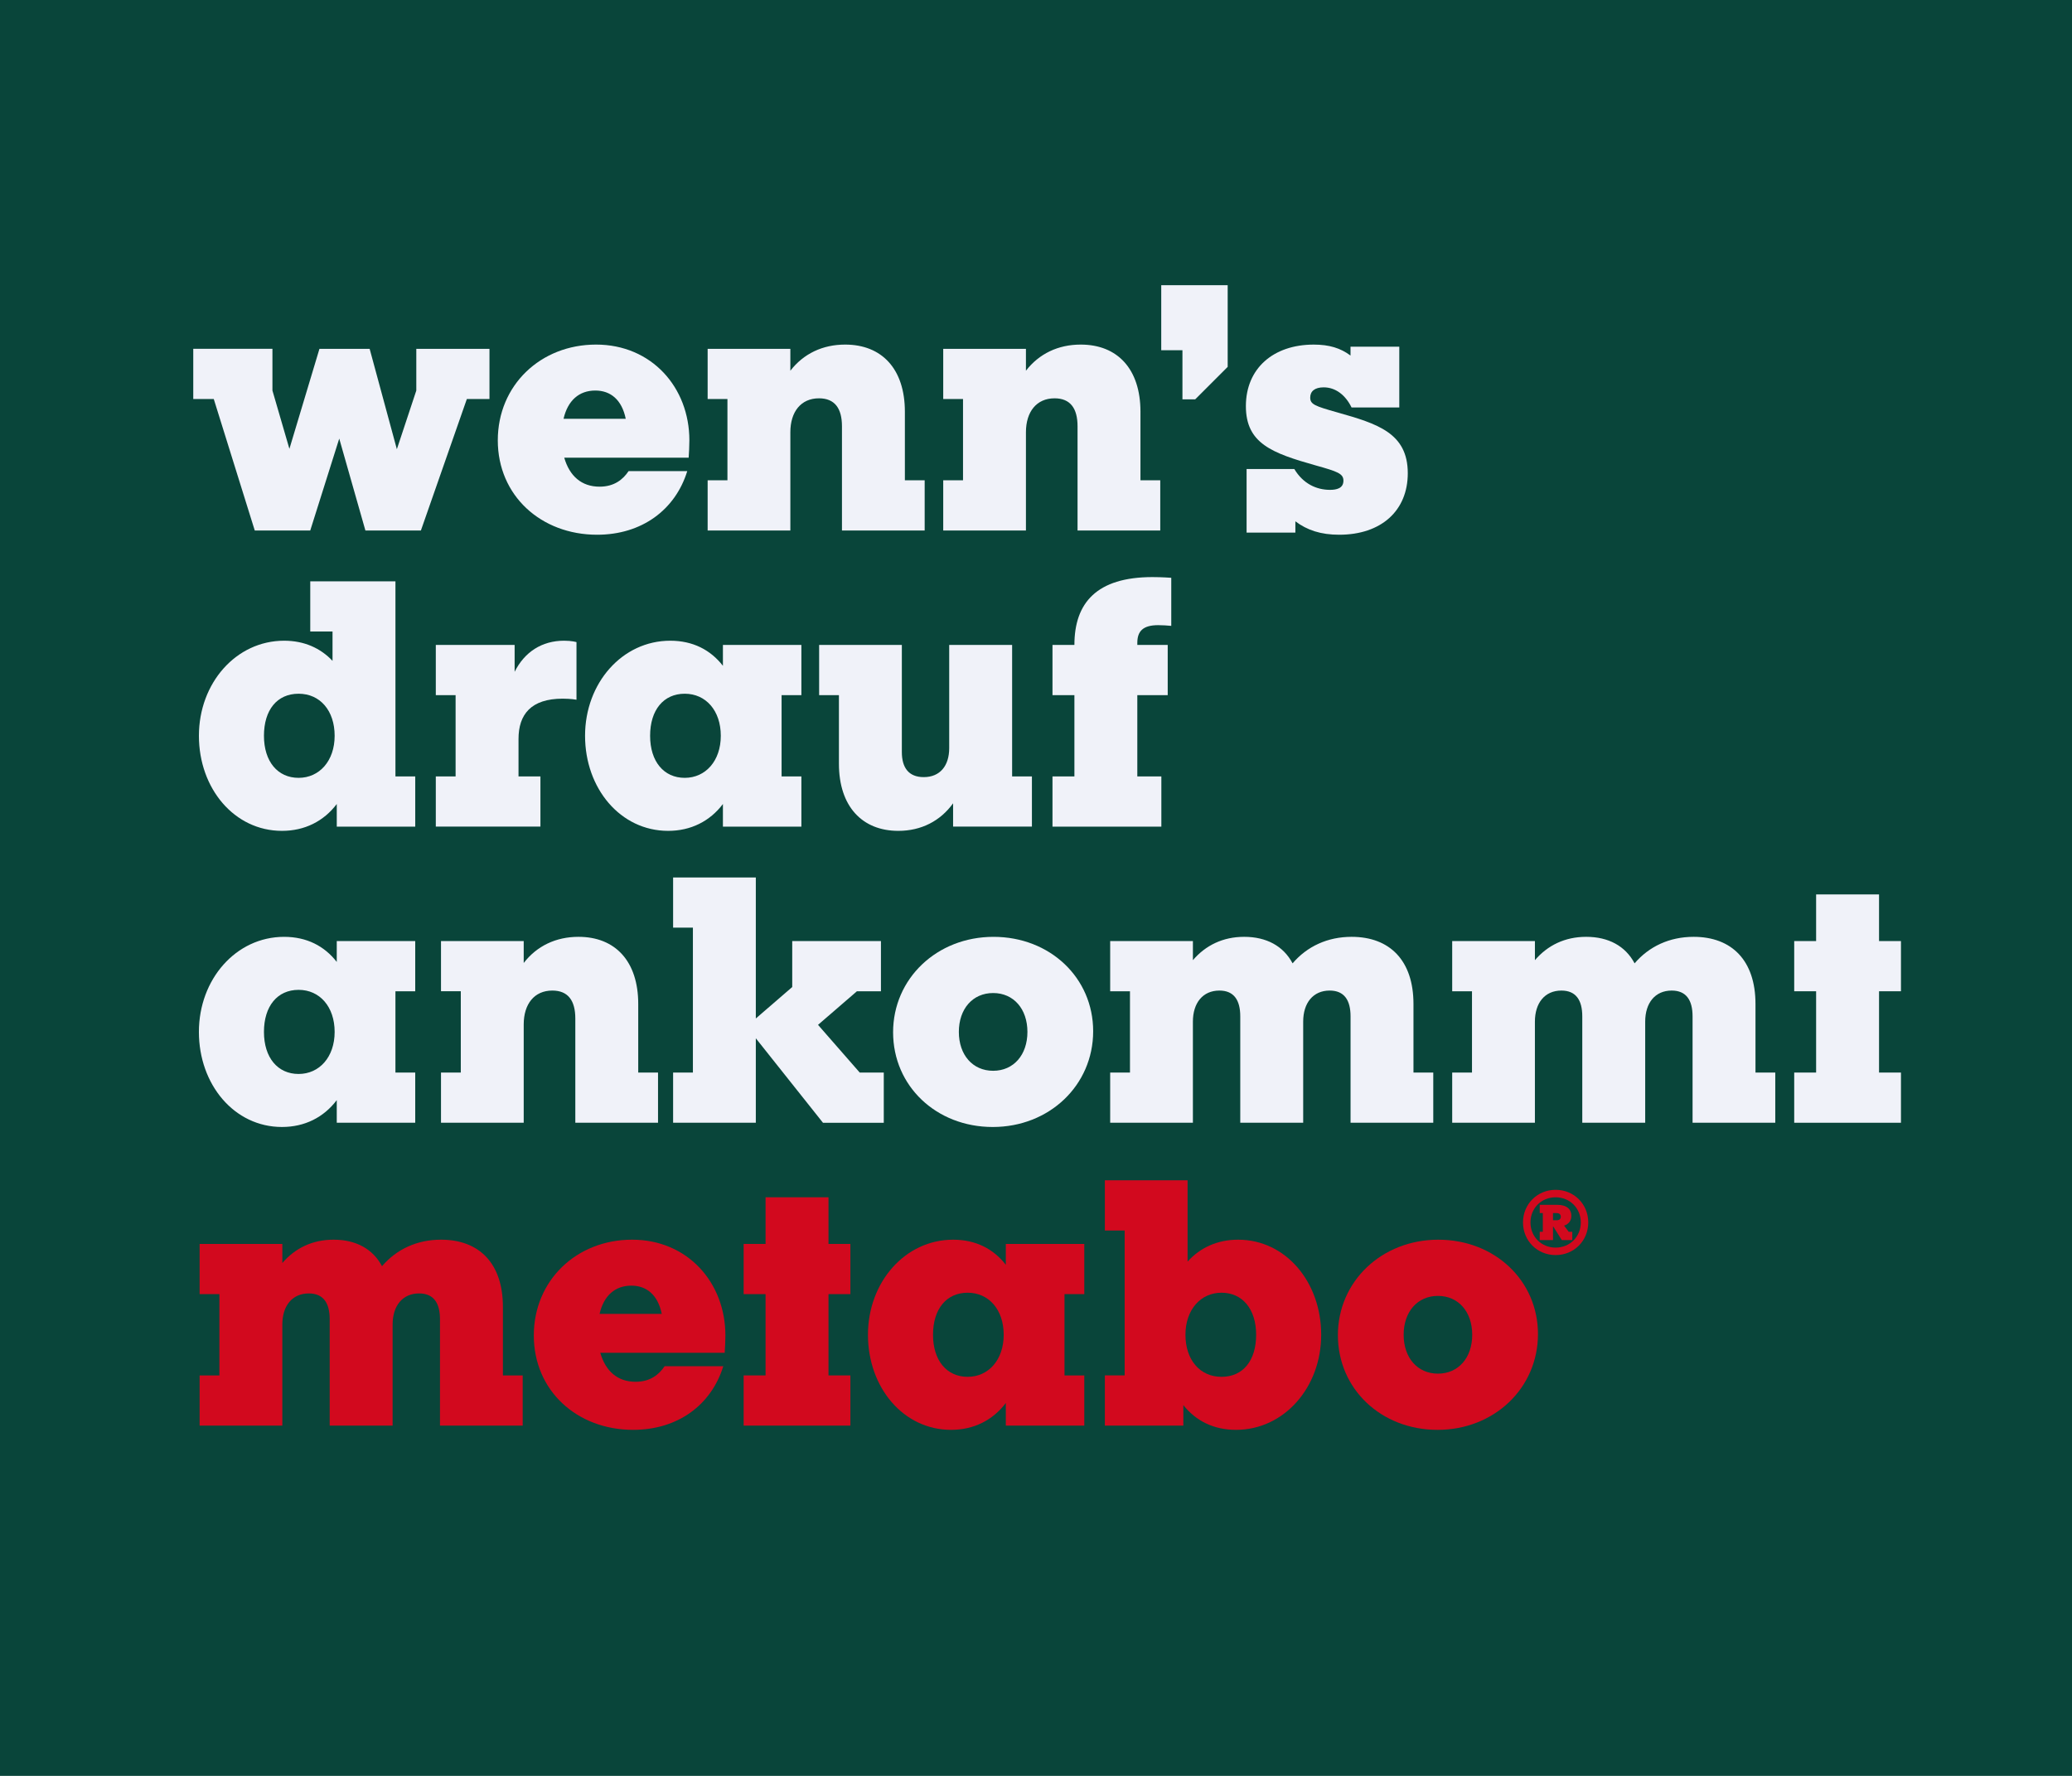 <?xml version="1.0" encoding="UTF-8"?>
<svg id="Artwork" xmlns="http://www.w3.org/2000/svg" viewBox="0 0 2100 1800">
  <defs>
    <style>
      .cls-1 {
        fill: #09453a;
      }

      .cls-2 {
        fill: #d2091e;
      }

      .cls-3 {
        fill: #f0f2f9;
      }
    </style>
  </defs>
  <rect class="cls-1" x="-1" y="-1" width="2102" height="1802"/>
  <g>
    <path class="cls-3" d="M343.822,444.556l-29.38,93.139h-56.242l-41.552-133.27h-20.776v-50.872h80.242v42.277l17.199,59.114,30.449-101.381h50.872l27.587,101.744,19.708-59.466v-42.277h74.157v50.872h-22.932l-46.57,133.27h-56.242l-26.509-93.139-.01-.01Z"/>
    <path class="cls-3" d="M696.543,477.513c-12.181,39.406-46.217,64.484-91.356,64.484-56.958,0-100.666-39.768-100.666-95.648s43.345-97.089,99.588-97.089,94.58,43.345,94.58,97.089c0,5.37-.363,12.534-.715,17.552h-126.106c5.37,18.63,17.552,29.38,35.829,29.38,14.69,0,23.647-7.164,29.38-15.758h59.466l-0-.01ZM571.152,424.495h63.053c-3.94-19.345-15.406-28.655-30.811-28.655-16.484,0-27.94,10.035-32.242,28.655h0Z"/>
    <path class="cls-3" d="M717.202,353.563h83.829v22.207c13.259-17.199,32.605-26.509,55.527-26.509,37.26,0,60.544,24.716,60.544,68.071v69.502h20.061v50.872h-83.829v-105.683c0-17.914-7.164-28.302-23.285-28.302-18.267,0-29.018,13.612-29.018,34.388v99.588h-83.829v-50.872h20.061v-82.398h-20.061v-50.872l0.0.01Z"/>
    <path class="cls-3" d="M955.969,353.563h83.829v22.207c13.25-17.199,32.605-26.509,55.527-26.509,37.26,0,60.544,24.716,60.544,68.071v69.502h20.061v50.872h-83.829v-105.683c0-17.914-7.164-28.302-23.285-28.302-18.267,0-29.018,13.612-29.018,34.388v99.588h-83.829v-50.872h20.061v-82.398h-20.061v-50.872.01Z"/>
    <path class="cls-3" d="M1244.275,371.83l-32.957,32.957h-12.897v-49.794h-21.491v-65.915h67.346v82.751h0Z"/>
    <path class="cls-3" d="M1418.196,351.407v61.622h-48.363c-6.086-12.534-16.121-20.423-28.302-20.423-8.957,0-13.612,3.94-13.612,10.388,0,6.811,4.655,8.595,27.587,15.043,40.484,11.466,71.295,20.776,71.295,61.622,0,37.975-26.872,62.338-69.502,62.338-18.63,0-32.595-4.655-44.423-13.612v11.466h-49.441v-64.484h48.363c8.957,15.043,22.569,21.139,36.182,21.139,6.448,0,13.612-1.431,13.612-9.31,0-7.164-6.086-9.31-27.94-15.406-44.423-12.534-70.932-22.207-70.932-60.182,0-37.975,27.587-62.338,68.786-62.338,15.758,0,27.224,3.587,37.26,11.103v-8.957h49.441l-.01-.01Z"/>
    <path class="cls-3" d="M314.451,589.223h86.338v197.754h20.061v50.872h-79.527v-22.932c-13.259,17.552-32.605,27.224-55.527,27.224-48.363,0-84.192-42.993-84.192-96.363,0-53.371,37.612-96.363,86.338-96.363,20.423,0,36.897,7.526,49.078,20.423v-29.733h-22.569v-50.882ZM267.519,745.778c0,26.156,13.975,42.63,35.104,42.63,21.129,0,36.544-17.199,36.544-42.63,0-25.431-14.69-42.63-36.544-42.63-21.854,0-35.104,16.484-35.104,42.63Z"/>
    <path class="cls-3" d="M441.694,653.707h79.89v27.224c10.035-20.061,27.587-31.527,50.156-31.527,7.879,0,12.534,1.431,12.534,1.431v58.398s-5.733-1.078-13.975-1.078c-32.242,0-44.776,16.121-44.776,40.837v37.975h22.207v50.872h-106.036v-50.872h20.061v-82.398h-20.061v-50.872l0.0.01Z"/>
    <path class="cls-3" d="M732.686,674.846v-21.139h79.527v50.872h-20.061v82.398h20.061v50.872h-79.527v-22.932c-13.259,17.552-32.605,27.224-55.527,27.224-48.363,0-84.192-42.993-84.192-96.363,0-53.371,37.612-96.363,86.338-96.363,22.932,0,40.837,9.31,53.381,25.431v0ZM658.892,745.778c0,26.156,13.975,42.63,35.104,42.63,21.129,0,36.544-17.199,36.544-42.63,0-25.431-15.043-42.63-36.544-42.63-21.501,0-35.104,16.484-35.104,42.63Z"/>
    <path class="cls-3" d="M965.975,814.202c-12.897,17.914-32.242,27.94-55.527,27.94-36.544,0-60.182-24.716-60.182-68.071v-69.502h-20.061v-50.872h83.829v108.545c0,15.758,6.811,25.431,22.207,25.431,16.484,0,25.794-11.466,25.794-29.38v-104.605h63.769v133.27h20.061v50.872h-79.89v-23.647.02Z"/>
    <path class="cls-3" d="M1152.684,653.707h30.811v50.872h-30.811v82.398h24.363v50.872h-110.338v-50.872h22.217v-82.398h-22.217v-50.872h22.217c0-42.63,22.569-68.786,79.174-68.786,9.31,0,18.992.715,18.992.715v48.726c-2.862-.363-9.673-.715-13.259-.715-15.758,0-21.139,6.448-21.139,17.914v2.146h-.01Z"/>
    <path class="cls-3" d="M341.313,974.991v-21.139h79.527v50.872h-20.061v82.398h20.061v50.872h-79.527v-22.932c-13.259,17.552-32.605,27.224-55.527,27.224-48.363,0-84.192-42.993-84.192-96.363s37.612-96.363,86.338-96.363c22.932,0,40.837,9.31,53.381,25.431ZM267.519,1045.923c0,26.156,13.975,42.63,35.104,42.63,21.129,0,36.544-17.199,36.544-42.63,0-25.431-15.043-42.63-36.544-42.63-21.501,0-35.104,16.484-35.104,42.63Z"/>
    <path class="cls-3" d="M446.957,953.852h83.829v22.207c13.259-17.199,32.605-26.509,55.527-26.509,37.26,0,60.544,24.716,60.544,68.071v69.502h20.061v50.872h-83.829v-105.683c0-17.914-7.164-28.302-23.285-28.302-18.267,0-29.018,13.612-29.018,34.388v99.588h-83.829v-50.872h20.061v-82.398h-20.061v-50.872.01Z"/>
    <path class="cls-3" d="M766.035,1052.371v85.623h-83.829v-50.872h20.061v-146.882h-20.061v-50.872h83.829v142.943l36.897-31.879v-46.57h89.915v50.872h-24.363l-39.406,34.035,42.277,48.363h24.363v50.872h-61.622l-68.071-85.623.01-.01Z"/>
    <path class="cls-3" d="M1107.937,1045.208c0,54.811-44.423,97.089-101.744,97.089s-101.028-41.552-101.028-96.011c0-54.459,44.423-96.726,101.744-96.726,57.32,0,101.028,41.552,101.028,95.648ZM971.806,1045.923c0,23.285,13.975,39.406,34.751,39.406,20.776,0,34.751-16.121,34.751-39.406s-13.975-39.406-34.751-39.406c-20.776,0-34.751,16.121-34.751,39.406Z"/>
    <path class="cls-3" d="M1125.195,953.852h83.829v19.345c12.897-15.043,30.449-23.647,51.95-23.647,22.569,0,39.768,9.31,49.078,26.872,14.69-17.199,35.466-26.872,59.829-26.872,38.69,0,62.691,24,62.691,68.071v69.502h20.061v50.872h-83.829v-107.829c0-16.484-6.448-26.156-21.139-26.156-16.836,0-26.872,12.534-26.872,31.527v102.459h-63.769v-107.829c0-16.484-6.448-26.156-21.139-26.156-16.836,0-26.872,12.534-26.872,31.527v102.459h-83.829v-50.872h20.061v-82.398h-20.061v-50.872l.01-0Z"/>
    <path class="cls-3" d="M1471.831,953.852h83.829v19.345c12.897-15.043,30.449-23.647,51.95-23.647,22.569,0,39.768,9.31,49.078,26.872,14.69-17.199,35.466-26.872,59.829-26.872,38.69,0,62.691,24,62.691,68.071v69.502h20.061v50.872h-83.829v-107.829c0-16.484-6.448-26.156-21.139-26.156-16.836,0-26.872,12.534-26.872,31.527v102.459h-63.769v-107.829c0-16.484-6.448-26.156-21.139-26.156-16.836,0-26.872,12.534-26.872,31.527v102.459h-83.829v-50.872h20.061v-82.398h-20.061v-50.872l.01-0Z"/>
    <path class="cls-3" d="M1818.457,953.852h22.207v-47.285h63.769v47.285h22.217v50.872h-22.217v82.398h22.217v50.872h-108.192v-50.872h22.207v-82.398h-22.207v-50.872 0Z"/>
    <path class="cls-2" d="M202.319,1260.827h83.829v19.345c12.897-15.043,30.449-23.647,51.95-23.647,22.569,0,39.768,9.31,49.078,26.872,14.69-17.199,35.466-26.872,59.829-26.872,38.69,0,62.691,24,62.691,68.071v69.502h20.061v50.872h-83.829v-107.829c0-16.484-6.448-26.156-21.139-26.156-16.836,0-26.872,12.534-26.872,31.527v102.459h-63.769v-107.829c0-16.484-6.448-26.156-21.139-26.156-16.836,0-26.872,12.534-26.872,31.527v102.459h-83.829v-50.872h20.061v-82.398h-20.061v-50.872l.01-0Z"/>
    <path class="cls-2" d="M733.048,1384.778c-12.181,39.406-46.217,64.484-91.356,64.484-56.958,0-100.666-39.768-100.666-95.648s43.345-97.089,99.588-97.089c56.242,0,94.58,43.345,94.58,97.089,0,5.37-.363,12.534-.715,17.552h-126.106c5.37,18.63,17.552,29.38,35.829,29.38,14.69,0,23.647-7.164,29.38-15.758h59.466l-0-.01ZM607.657,1331.759h63.053c-3.94-19.345-15.406-28.655-30.811-28.655-16.484,0-27.94,10.035-32.242,28.655h0Z"/>
    <path class="cls-2" d="M753.707,1260.827h22.207v-47.285h63.769v47.285h22.207v50.872h-22.207v82.398h22.207v50.872h-108.192v-50.872h22.207v-82.398h-22.207v-50.872h.01Z"/>
    <path class="cls-2" d="M1019.414,1281.966v-21.139h79.527v50.872h-20.061v82.398h20.061v50.872h-79.527v-22.932c-13.259,17.552-32.605,27.224-55.527,27.224-48.363,0-84.192-42.993-84.192-96.363s37.612-96.363,86.338-96.363c22.932,0,40.837,9.31,53.381,25.431l0-0ZM945.62,1352.898c0,26.156,13.975,42.63,35.104,42.63s36.544-17.199,36.544-42.63c0-25.431-15.043-42.63-36.544-42.63s-35.104,16.484-35.104,42.63Z"/>
    <path class="cls-2" d="M1119.795,1196.343h83.829v82.398c12.897-14.328,30.449-22.207,51.225-22.207,48.363,0,84.192,42.993,84.192,96.363s-37.612,96.363-86.338,96.363c-22.932,0-40.837-9.31-53.381-25.078v20.776h-79.527v-50.872h20.061v-146.882h-20.061v-50.872l-0.0.01ZM1273.116,1352.898c0-26.156-13.975-42.63-35.104-42.63-21.129,0-36.544,17.199-36.544,42.63,0,25.431,14.69,42.63,36.544,42.63s35.104-16.484,35.104-42.63Z"/>
    <path class="cls-2" d="M1558.747,1352.183c0,54.811-44.423,97.089-101.744,97.089s-101.028-41.552-101.028-96.011c0-54.459,44.423-96.726,101.744-96.726s101.028,41.552,101.028,95.648ZM1422.615,1352.898c0,23.285,13.975,39.406,34.751,39.406,20.776,0,34.751-16.121,34.751-39.406,0-23.285-13.975-39.406-34.751-39.406-20.776,0-34.751,16.121-34.751,39.406Z"/>
    <path class="cls-2" d="M1576.652,1205.986c18.6,0,33.065,14.455,33.065,33.065s-14.455,33.065-33.065,33.065c-18.61,0-33.065-14.455-33.065-33.065s14.455-33.065,33.065-33.065ZM1576.652,1264.561c14.455,0,25.509-11.054,25.509-25.509,0-14.455-11.054-25.509-25.509-25.509s-25.509,11.054-25.509,25.509c0,14.455,11.054,25.509,25.509,25.509ZM1560.531,1221.186h17.777c9.673,0,14.279,4.606,14.279,11.143,0,4.508-2.303,8.291-7.37,9.947l4.694,6.262h3.597v8.379h-10.594l-8.653-13.72h-.274v13.72h-13.446v-8.379h3.136v-18.973h-3.136v-8.379h-.01ZM1573.976,1229.565v7.272h3.685c2.852,0,4.234-1.382,4.234-3.597s-1.382-3.685-4.234-3.685h-3.685v.01Z"/>
  </g>
</svg>